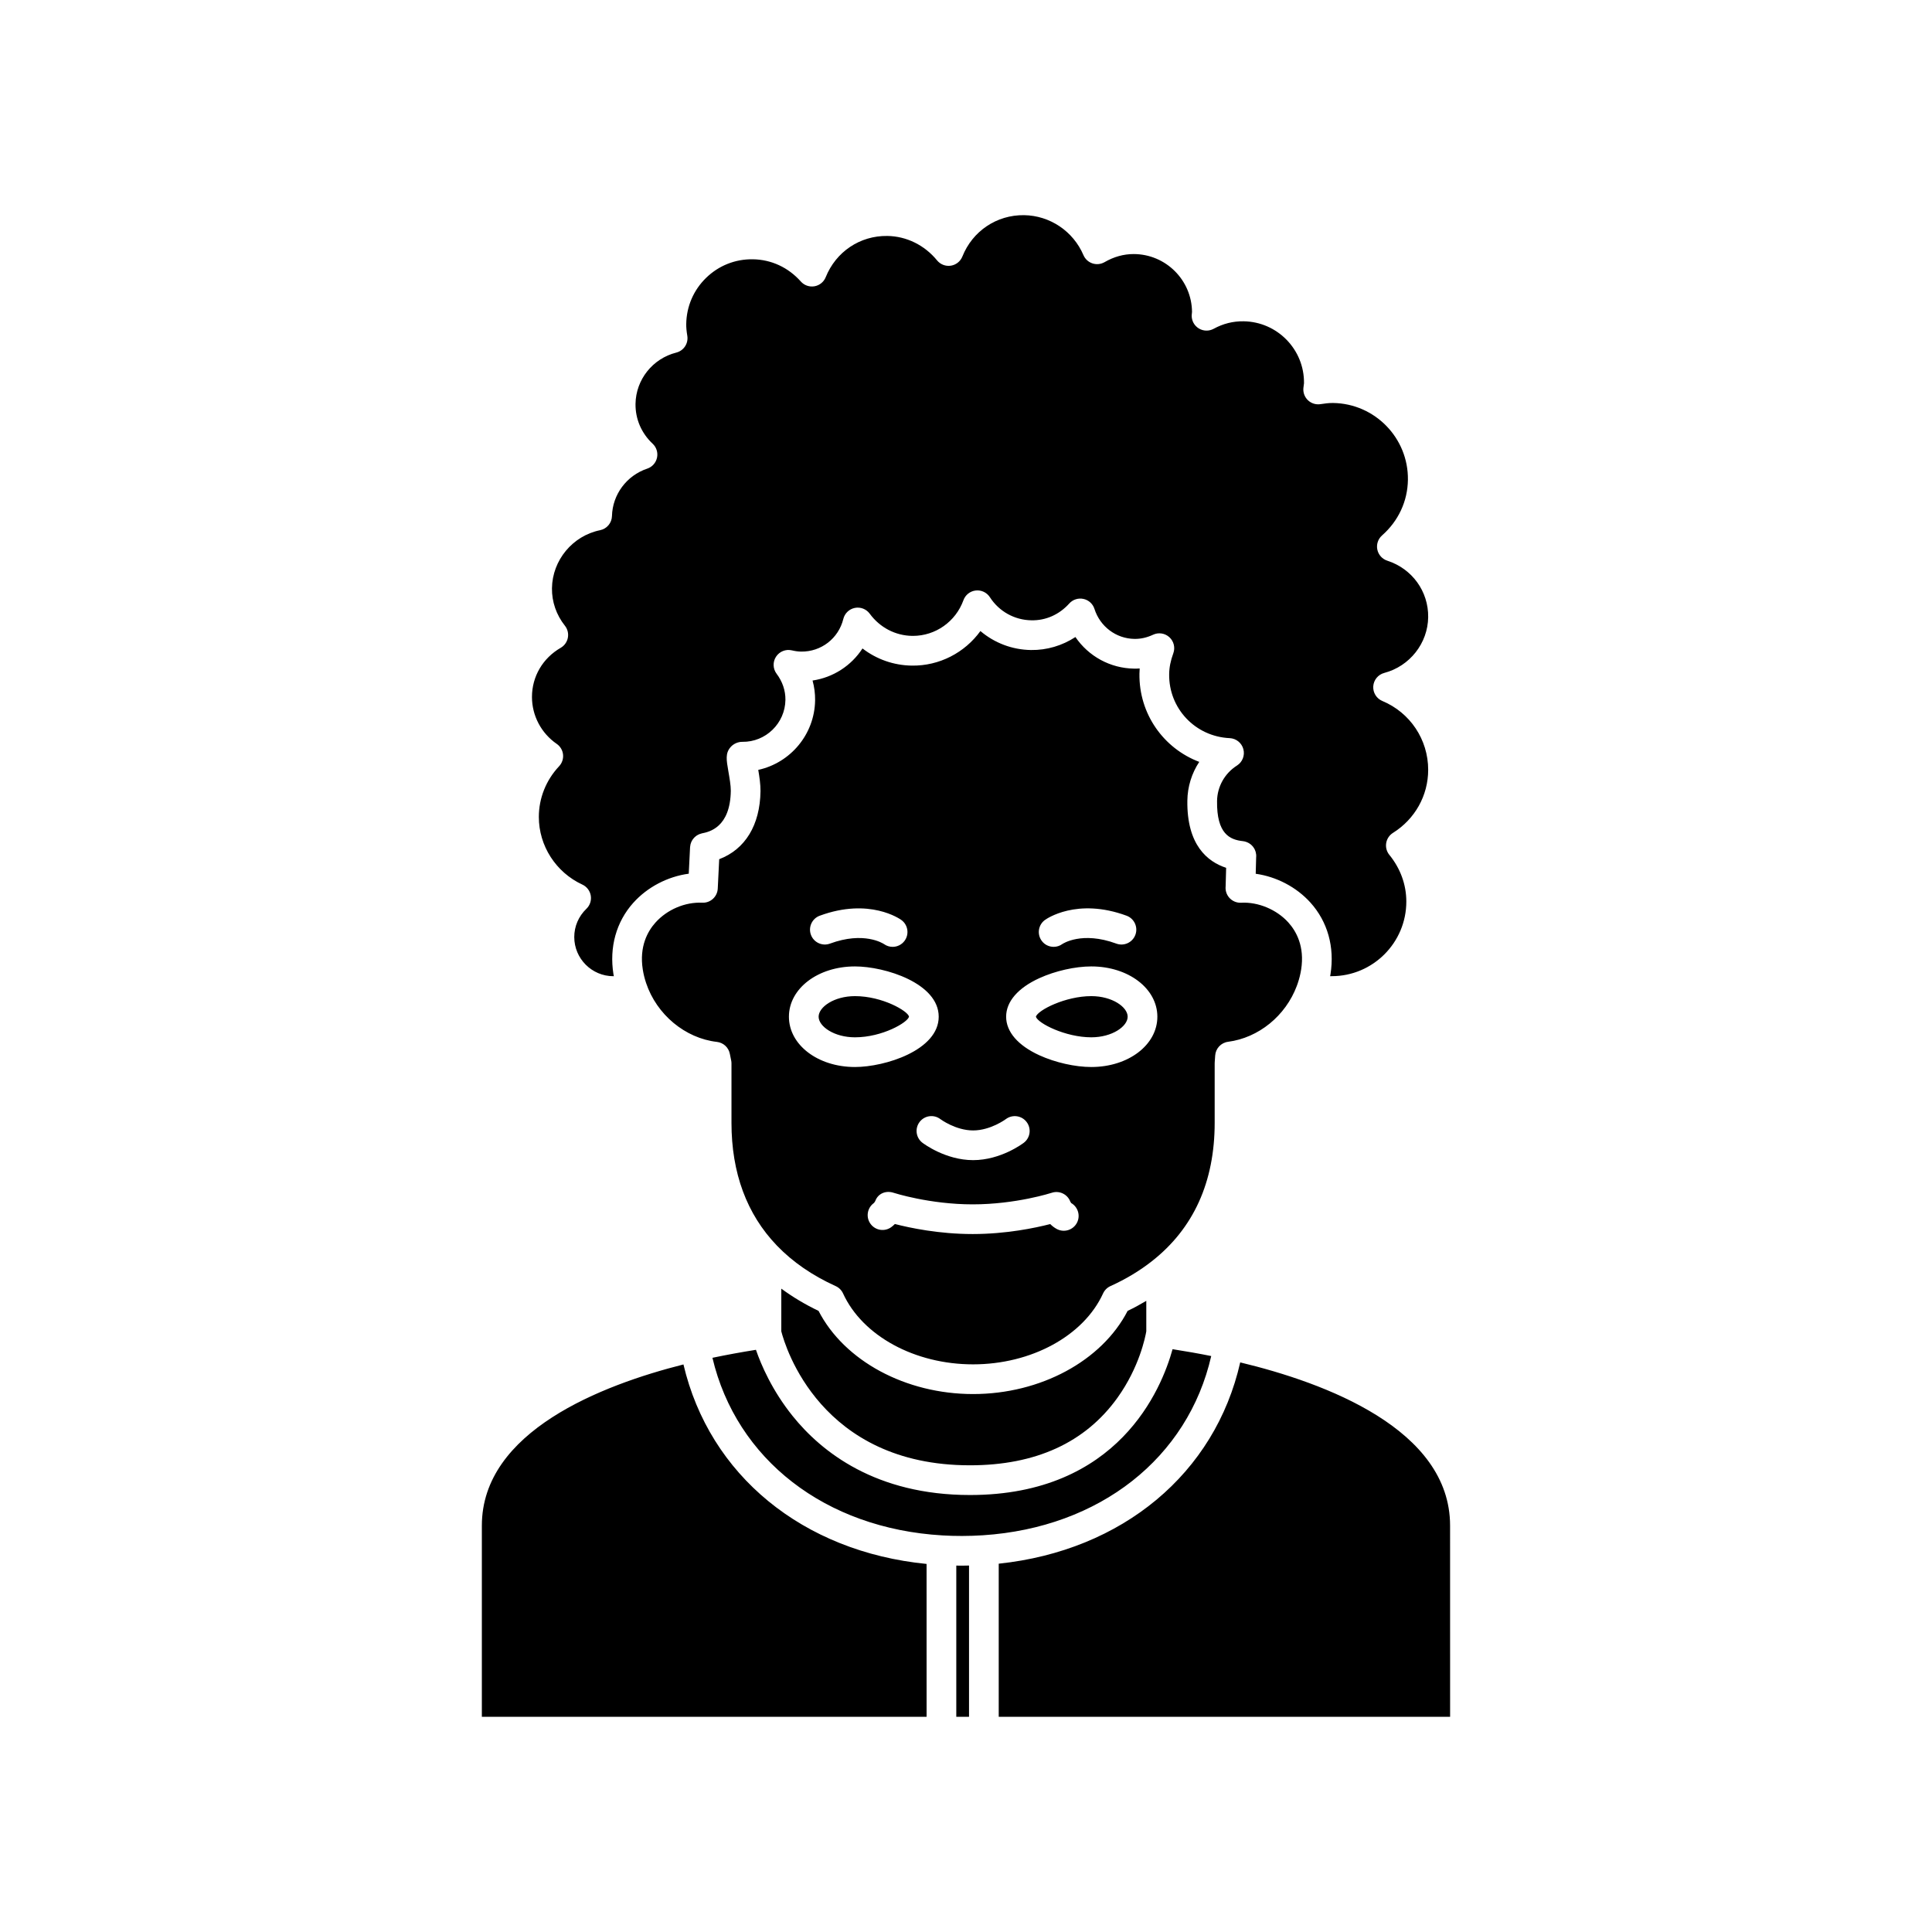<?xml version="1.0" encoding="UTF-8"?>
<!-- The Best Svg Icon site in the world: iconSvg.co, Visit us! https://iconsvg.co -->
<svg fill="#000000" width="800px" height="800px" version="1.1" viewBox="144 144 512 512" xmlns="http://www.w3.org/2000/svg">
 <path d="m427.88 462.82c-0.082-0.098-0.199-0.289-0.238-0.375-0.746-1.973-2.91-3.008-4.91-2.348-0.094 0.031-9.473 3.07-20.969 3.07-11.422 0-20.871-3.039-20.961-3.07-2.023-0.664-4.113 0.176-4.84 2.172-0.078 0.168-0.281 0.48-0.449 0.605-1.738 1.309-2.086 3.773-0.777 5.512s3.773 2.086 5.512 0.777c0.332-0.25 0.633-0.516 0.906-0.789 3.953 1.023 11.672 2.66 20.609 2.66 8.902 0 16.586-1.621 20.562-2.644 0.48 0.484 1.055 0.945 1.734 1.309 1.918 1.023 4.301 0.301 5.328-1.617 0.996-1.879 0.32-4.203-1.508-5.262zm-40.164-21.504c-1.324 1.727-0.996 4.195 0.727 5.519 0.246 0.188 6.094 4.613 13.445 4.613 7.352 0 13.203-4.426 13.445-4.613 1.719-1.32 2.039-3.773 0.73-5.496-1.312-1.727-3.773-2.062-5.508-0.758-0.039 0.031-4.043 2.996-8.672 2.996-4.629 0-8.629-2.965-8.656-2.984-1.719-1.324-4.188-1-5.512 0.723zm-17.148-14.547c7.969 0 22.199-4.457 22.199-13.332 0-8.871-14.23-13.324-22.199-13.324-9.809 0-17.496 5.852-17.496 13.324 0 7.477 7.688 13.332 17.496 13.332zm0-18.785c7.293 0 14.062 3.973 14.328 5.43-0.266 1.5-7.035 5.484-14.328 5.484-5.508 0-9.625-2.883-9.625-5.461 0.004-2.574 4.117-5.453 9.625-5.453zm48.879 15.676c4.199 1.918 9.473 3.109 13.762 3.109 9.816 0 17.504-5.856 17.504-13.332 0-7.469-7.688-13.324-17.504-13.324-4.289 0-9.562 1.191-13.762 3.106-5.684 2.594-8.812 6.223-8.812 10.219 0.004 3.996 3.133 7.625 8.812 10.223zm13.762-15.676c5.512 0 9.633 2.879 9.633 5.453 0 2.578-4.121 5.461-9.633 5.461-6.867 0-14.168-3.719-14.691-5.461 0.523-1.738 7.828-5.453 14.691-5.453zm-9.98-13.059c0.805 0 1.617-0.246 2.32-0.758 0.051-0.035 5.137-3.473 14.285-0.102 2.039 0.75 4.305-0.293 5.055-2.336 0.75-2.039-0.293-4.301-2.332-5.055-13.215-4.867-21.312 0.887-21.648 1.137-1.754 1.281-2.137 3.746-0.855 5.5 0.762 1.055 1.961 1.613 3.176 1.613zm-59.27-0.863c8.957-3.301 14.016-0.066 14.32 0.137 0.691 0.488 1.484 0.727 2.273 0.727 1.215 0 2.41-0.559 3.18-1.613 1.281-1.754 0.898-4.219-0.855-5.5-0.34-0.246-8.438-6-21.641-1.137-2.039 0.75-3.082 3.016-2.332 5.055 0.754 2.043 3.016 3.086 5.055 2.332zm-52.129-10.812c-4.523 5.055-6.391 11.773-5.262 18.906 0.027 0.184 0.078 0.367 0.109 0.547-0.035 0-0.07 0.004-0.109 0.004-5.723 0-10.383-4.656-10.383-10.383 0-2.832 1.145-5.492 3.219-7.484 0.938-0.898 1.371-2.207 1.156-3.492-0.215-1.281-1.051-2.375-2.231-2.922-7.004-3.234-11.531-10.27-11.531-17.918 0-4.984 1.906-9.758 5.367-13.441 0.785-0.836 1.168-1.973 1.047-3.113-0.121-1.141-0.734-2.172-1.68-2.82-4.106-2.832-6.555-7.481-6.555-12.434 0-5.402 2.848-10.273 7.613-13.023 0.992-0.57 1.684-1.547 1.898-2.668 0.215-1.125-0.066-2.285-0.777-3.18-2.289-2.898-3.477-6.34-3.434-9.941 0.105-7.434 5.469-13.898 12.75-15.379 1.797-0.363 3.106-1.926 3.152-3.762 0.141-5.691 3.891-10.734 9.336-12.551 1.316-0.438 2.301-1.535 2.598-2.891 0.297-1.355-0.141-2.766-1.152-3.711-2.981-2.793-4.594-6.543-4.543-10.555 0.09-6.426 4.531-12.016 10.801-13.598 1.988-0.5 3.258-2.441 2.922-4.465-0.207-1.25-0.297-2.203-0.281-3.098 0.062-4.652 1.93-8.996 5.262-12.238 3.328-3.242 7.699-4.996 12.371-4.926 4.891 0.062 9.41 2.152 12.734 5.891 0.906 1.02 2.277 1.496 3.617 1.262 1.344-0.234 2.469-1.145 2.977-2.41 2.703-6.731 9.086-11.035 16.328-10.926 5.07 0.066 9.875 2.43 13.184 6.477 0.883 1.082 2.273 1.613 3.648 1.402 1.379-0.211 2.539-1.137 3.059-2.43 2.695-6.75 9.102-11.051 16.336-10.957 6.859 0.094 13.039 4.25 15.75 10.59 0.441 1.035 1.309 1.832 2.379 2.188 1.066 0.355 2.238 0.234 3.215-0.328 2.461-1.426 5.051-2.144 7.699-2.144 8.5 0 15.426 6.891 15.477 15.379 0-0.016 0-0.008-0.004 0-0.039 0.281-0.074 0.562-0.082 0.844-0.047 1.41 0.668 2.742 1.871 3.481 1.203 0.738 2.711 0.777 3.949 0.102 2.481-1.355 5.133-2.031 7.93-1.988 8.949 0.117 16.133 7.5 16.012 16.43-0.004 0.16-0.035 0.309-0.059 0.461-0.039 0.27-0.078 0.535-0.102 0.809-0.113 1.211 0.34 2.406 1.223 3.238 0.887 0.832 2.106 1.207 3.309 1.02 1.07-0.168 2.207-0.324 3.344-0.309 11.078 0.156 19.973 9.293 19.824 20.363-0.078 5.676-2.516 10.91-6.856 14.738-1.062 0.938-1.539 2.371-1.25 3.754 0.289 1.387 1.301 2.508 2.644 2.941 6.57 2.117 10.922 8.129 10.832 14.957-0.09 6.918-4.875 13-11.633 14.785-1.629 0.43-2.805 1.852-2.922 3.535-0.113 1.684 0.855 3.254 2.41 3.902 7.379 3.082 12.145 10.238 12.145 18.234 0 6.809-3.488 13.059-9.332 16.719-0.957 0.598-1.609 1.578-1.793 2.691-0.184 1.113 0.117 2.254 0.832 3.129 2.941 3.617 4.5 7.898 4.5 12.383 0 10.902-8.867 19.77-19.77 19.77-0.133 0-0.281 0.008-0.422 0.012 0.031-0.184 0.07-0.367 0.098-0.547 1.133-7.18-0.758-13.918-5.328-18.98-3.723-4.121-9.02-6.859-14.492-7.625 0.004-0.129 0.008-0.262 0.012-0.398 0.035-1.461 0.082-3.441 0.105-3.922 0.027-0.258 0.027-0.512 0.004-0.766-0.008-0.082-0.031-0.16-0.043-0.242-0.027-0.164-0.051-0.332-0.098-0.492-0.027-0.098-0.07-0.191-0.105-0.289-0.051-0.137-0.098-0.27-0.164-0.398-0.047-0.094-0.105-0.184-0.164-0.273-0.074-0.117-0.145-0.238-0.23-0.348-0.066-0.082-0.137-0.16-0.207-0.238-0.094-0.102-0.188-0.203-0.293-0.297-0.082-0.07-0.168-0.137-0.254-0.199-0.109-0.082-0.219-0.164-0.34-0.234-0.098-0.059-0.199-0.109-0.301-0.16-0.121-0.059-0.242-0.113-0.371-0.16-0.113-0.043-0.227-0.074-0.344-0.105-0.07-0.02-0.137-0.051-0.207-0.062-0.066-0.016-0.129-0.012-0.191-0.02-0.062-0.012-0.121-0.031-0.188-0.039-3.461-0.367-6.981-1.918-6.863-10.629 0.051-3.82 2.023-7.34 5.285-9.414 1.449-0.922 2.133-2.676 1.688-4.336-0.441-1.656-1.906-2.84-3.621-2.918-9.125-0.418-16.172-7.871-16.043-16.969 0.023-1.762 0.379-3.566 1.098-5.519 0.551-1.496 0.141-3.176-1.031-4.254-1.176-1.078-2.883-1.344-4.324-0.668-1.621 0.754-3.269 1.137-4.93 1.109-4.856-0.062-9.117-3.254-10.609-7.941-0.426-1.344-1.539-2.359-2.922-2.656-1.379-0.297-2.812 0.164-3.758 1.215-2.641 2.93-6.18 4.527-10.023 4.453-4.469-0.059-8.582-2.344-11.008-6.117-0.812-1.258-2.262-1.949-3.754-1.781-1.488 0.168-2.75 1.164-3.258 2.57-2.051 5.68-7.41 9.457-13.371 9.457h-0.191c-4.465-0.059-8.574-2.203-11.277-5.883-0.906-1.23-2.438-1.828-3.938-1.531s-2.688 1.438-3.055 2.922c-1.27 5.168-5.875 8.73-11.18 8.656-0.754-0.008-1.555-0.113-2.445-0.324-1.613-0.387-3.297 0.285-4.207 1.676s-0.848 3.199 0.152 4.527c1.555 2.062 2.363 4.453 2.336 6.91-0.086 6.215-5.223 11.219-11.422 11.125-1.145-0.016-2.367 0.523-3.129 1.414-1.395 1.633-1.102 3.332-0.566 6.418 0.293 1.684 0.656 3.777 0.641 5.141-0.137 9.773-5.785 10.906-7.644 11.281-0.078 0.016-0.148 0.051-0.223 0.07-0.156 0.043-0.309 0.082-0.457 0.141-0.105 0.043-0.203 0.094-0.301 0.145-0.125 0.062-0.25 0.125-0.367 0.199-0.105 0.066-0.199 0.145-0.297 0.223-0.102 0.078-0.203 0.156-0.293 0.246-0.09 0.086-0.172 0.184-0.254 0.277-0.082 0.098-0.164 0.191-0.238 0.293s-0.133 0.211-0.195 0.32c-0.062 0.109-0.125 0.219-0.18 0.336-0.055 0.121-0.094 0.246-0.137 0.371-0.039 0.113-0.078 0.227-0.105 0.348-0.035 0.145-0.047 0.289-0.066 0.434-0.012 0.086-0.035 0.172-0.039 0.262l-0.348 7.027c-5.551 0.742-10.945 3.523-14.695 7.715zm26.02 58.289v-15.723c0-0.281-0.031-0.562-0.09-0.836-0.117-0.543-0.227-1.09-0.348-1.715-0.332-1.684-1.711-2.953-3.414-3.148-8.422-0.965-15.965-7.227-18.77-15.594-0.398-1.184-0.695-2.387-0.883-3.586-0.965-6.102 1.289-10.133 3.352-12.438 3.098-3.461 7.844-5.484 12.406-5.273 2.164 0.102 4.004-1.574 4.109-3.738l0.383-7.789c6.879-2.613 10.82-9.02 10.945-18.031 0.02-1.777-0.289-3.836-0.594-5.641 8.5-1.859 14.941-9.391 15.066-18.457 0.02-1.781-0.211-3.531-0.676-5.223 5.484-0.812 10.27-3.938 13.234-8.5 3.727 2.871 8.27 4.481 13.082 4.547 7.281 0.102 14.02-3.422 18.168-9.16 3.703 3.148 8.422 4.961 13.41 5.027 4.172 0.062 8.277-1.156 11.766-3.441 3.461 5.078 9.207 8.285 15.551 8.371 0.5 0.008 0.988-0.008 1.48-0.043-0.035 0.469-0.055 0.938-0.062 1.402-0.148 10.66 6.398 19.781 15.848 23.355-1.988 3.012-3.106 6.562-3.152 10.281-0.16 11.77 5.356 16.188 10.277 17.793-0.008 0.309-0.016 0.629-0.023 0.992-0.035 1.465-0.082 3.457-0.109 3.926-0.109 1.07 0.223 2.144 0.934 2.973 0.797 0.926 1.984 1.43 3.195 1.363 4.488-0.246 9.402 1.805 12.488 5.227 2.082 2.309 4.363 6.348 3.394 12.484-0.188 1.195-0.484 2.398-0.887 3.594-0.082 0.242-0.164 0.48-0.258 0.73-2.977 7.949-10.129 13.762-18.215 14.816-1.867 0.242-3.301 1.773-3.422 3.652-0.039 0.586-0.074 1.176-0.121 1.762-0.008 0.105-0.012 0.211-0.012 0.316v15.723c0 15.684-5.594 28.023-16.637 36.691-3.227 2.543-6.922 4.762-10.984 6.602-0.867 0.391-1.562 1.086-1.957 1.949-5.141 11.238-18.988 18.789-34.453 18.789s-29.309-7.551-34.453-18.789c-0.395-0.863-1.09-1.555-1.957-1.949-6.16-2.789-11.379-6.383-15.523-10.684-0.008-0.008-0.012-0.012-0.02-0.02-0.016-0.016-0.027-0.031-0.043-0.047-7.973-8.297-12.027-19.242-12.027-32.543zm109.93 47.199v8.078c-0.246 1.449-1.828 9.492-7.625 17.582-8.52 11.895-21.676 17.922-39.105 17.922-39.59 0-48.953-31.434-49.996-35.5v-11.316c3 2.207 6.289 4.18 9.867 5.891 6.828 13.246 23.066 22.043 40.957 22.043s34.129-8.801 40.957-22.043c1.715-0.816 3.356-1.715 4.945-2.656zm-58.223 110.23h-117.86v-50.656c0-24.992 31.832-37.27 53.426-42.719 6.883 29.324 31.566 49.613 64.43 52.867zm11.246 0h-3.375v-40.07c0.469 0.008 0.93 0.02 1.406 0.02 0.648 0 1.309-0.02 1.969-0.035zm-7.078-48.07c-31.066-1.836-54.566-20.16-60.922-47.066 3.695-0.777 7.551-1.484 11.531-2.117 1.375 3.981 4.266 10.75 9.711 17.527 7.68 9.559 22.066 20.953 47.008 20.953 39.355 0 50.793-28.145 53.688-38.645 3.527 0.551 6.953 1.152 10.246 1.816-6.16 26.969-29.5 45.465-60.5 47.496-3.731 0.242-7.434 0.238-10.762 0.035zm134.57 48.07h-119.62v-40.574c32.812-3.461 57.336-23.938 63.996-53.344 22.418 5.379 55.617 17.664 55.617 43.258z"/>
</svg>